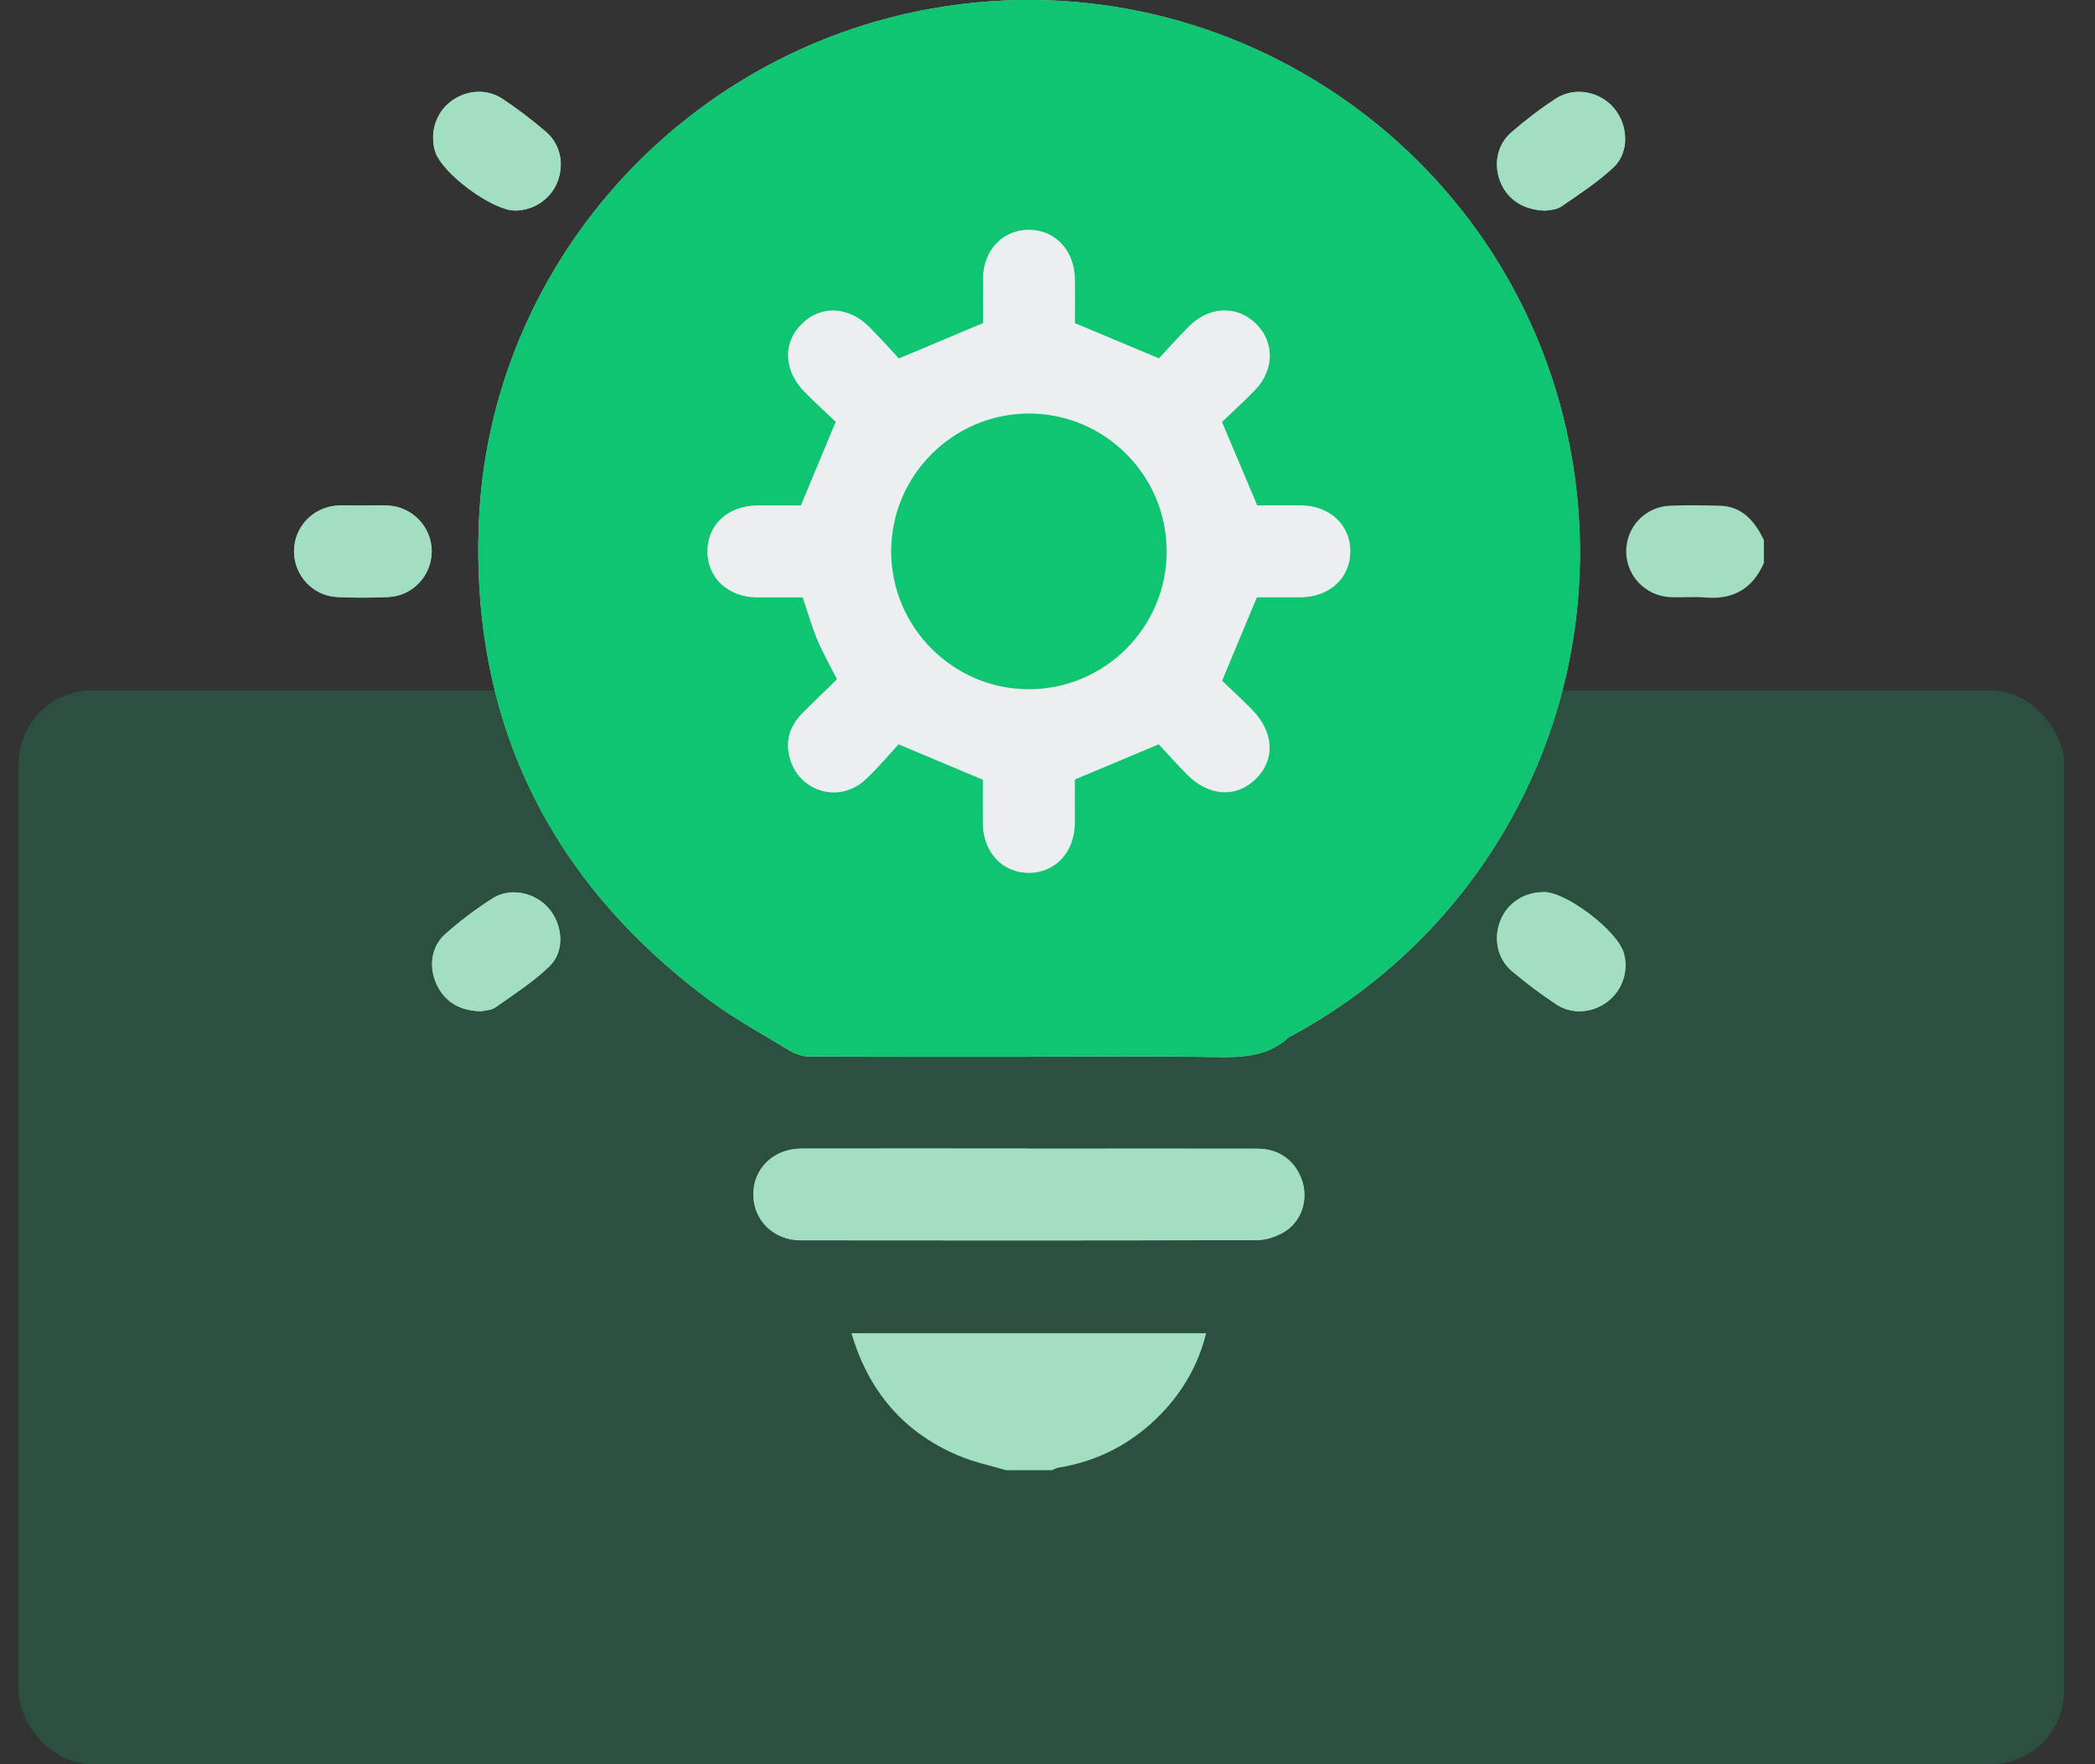 <svg width="57" height="48" viewBox="0 0 57 48" fill="none" xmlns="http://www.w3.org/2000/svg">
<rect x="0" y="0" width="57" height="48" fill="#333333" stroke="none"/>
<g clip-path="url(#clip0_907_5502)">
<rect opacity="0.2" x="0.507" y="18.783" width="55.652" height="29.217" rx="2" fill="#10C572"/>
<g clip-path="url(#clip1_907_5502)">
<path d="M27.977 28.751C29.656 28.751 31.336 28.733 33.013 28.76C33.752 28.772 34.462 28.769 35.048 28.235C35.086 28.2 35.139 28.185 35.183 28.159C40.826 25.081 43.858 18.807 42.767 12.463C41.366 4.286 33.582 -1.196 25.405 0.223C18.525 1.419 13.298 7.274 13.028 14.248C12.82 19.625 14.945 23.958 19.264 27.186C19.958 27.704 20.729 28.127 21.474 28.578C21.629 28.672 21.826 28.745 22.005 28.745C23.995 28.757 25.989 28.754 27.98 28.754L27.977 28.751ZM28.012 31.252C25.942 31.252 23.872 31.249 21.802 31.252C21.043 31.252 20.492 31.797 20.495 32.51C20.501 33.204 21.052 33.747 21.785 33.747C25.924 33.753 30.064 33.753 34.2 33.741C34.447 33.741 34.719 33.65 34.931 33.524C35.4 33.242 35.59 32.674 35.438 32.164C35.271 31.607 34.816 31.255 34.218 31.255C32.148 31.249 30.079 31.255 28.009 31.255L28.012 31.252ZM9.856 13.753C9.636 13.753 9.413 13.744 9.193 13.753C8.516 13.791 7.997 14.339 8 15.007C8.003 15.655 8.513 16.212 9.167 16.244C9.633 16.268 10.105 16.268 10.571 16.244C11.228 16.212 11.738 15.661 11.744 15.013C11.75 14.351 11.228 13.791 10.556 13.755C10.322 13.744 10.087 13.755 9.853 13.755L9.856 13.753ZM42.005 24.271C41.465 24.268 41.005 24.573 40.817 25.06C40.636 25.535 40.741 26.083 41.134 26.415C41.521 26.743 41.928 27.048 42.351 27.326C42.779 27.608 43.339 27.555 43.74 27.247C44.145 26.936 44.318 26.415 44.18 25.925C44.007 25.327 42.626 24.271 42.008 24.268L42.005 24.271ZM14.022 5.729C14.535 5.723 14.989 5.409 15.171 4.94C15.356 4.462 15.25 3.928 14.854 3.585C14.482 3.263 14.083 2.967 13.676 2.691C13.236 2.398 12.667 2.448 12.254 2.77C11.861 3.075 11.694 3.606 11.835 4.101C12.002 4.7 13.4 5.734 14.025 5.729H14.022ZM13.098 27.514C13.183 27.493 13.362 27.493 13.479 27.411C13.986 27.054 14.517 26.714 14.957 26.286C15.376 25.878 15.315 25.163 14.934 24.717C14.564 24.286 13.896 24.137 13.415 24.439C12.955 24.726 12.518 25.06 12.113 25.421C11.732 25.761 11.665 26.321 11.884 26.787C12.113 27.265 12.503 27.502 13.101 27.517L13.098 27.514ZM42.081 5.729C42.154 5.711 42.345 5.711 42.474 5.623C42.963 5.286 43.471 4.957 43.901 4.553C44.338 4.142 44.303 3.41 43.916 2.949C43.529 2.489 42.84 2.354 42.33 2.685C41.908 2.961 41.503 3.272 41.119 3.603C40.727 3.943 40.63 4.483 40.826 4.96C41.017 5.432 41.471 5.734 42.081 5.731V5.729Z" fill="#A2DEC2"/>
<path d="M27.37 40C26.939 39.871 26.49 39.78 26.08 39.604C24.587 38.974 23.635 37.86 23.166 36.274H32.817C32.606 37.115 32.198 37.837 31.606 38.452C30.835 39.255 29.9 39.751 28.797 39.933C28.736 39.941 28.68 39.977 28.624 40H27.375H27.37Z" fill="#A2DEC2"/>
<path d="M47.991 15.315C47.684 16.025 47.147 16.324 46.379 16.256C46.068 16.23 45.755 16.262 45.444 16.247C44.767 16.215 44.245 15.664 44.245 15.002C44.245 14.333 44.764 13.785 45.444 13.758C45.886 13.741 46.329 13.747 46.772 13.758C47.402 13.77 47.742 14.178 47.991 14.694V15.318V15.315Z" fill="#A2DEC2"/>
<path d="M27.977 28.751C25.986 28.751 23.993 28.754 22.002 28.742C21.823 28.742 21.627 28.669 21.471 28.575C20.727 28.124 19.959 27.702 19.261 27.183C14.943 23.958 12.817 19.625 13.025 14.245C13.298 7.274 18.525 1.419 25.406 0.223C33.582 -1.199 41.366 4.286 42.77 12.46C43.861 18.804 40.829 25.078 35.186 28.156C35.139 28.179 35.086 28.197 35.051 28.232C34.465 28.769 33.755 28.769 33.016 28.757C31.337 28.731 29.657 28.748 27.98 28.748L27.977 28.751ZM26.743 21.211C26.743 21.58 26.74 21.994 26.743 22.41C26.748 23.196 27.285 23.759 28.009 23.75C28.716 23.741 29.235 23.184 29.24 22.416C29.243 21.988 29.24 21.563 29.24 21.211C30.014 20.885 30.727 20.586 31.527 20.252C31.75 20.49 32.017 20.792 32.298 21.076C32.893 21.674 33.635 21.718 34.166 21.196C34.705 20.666 34.661 19.912 34.051 19.299C33.77 19.015 33.477 18.742 33.248 18.525C33.579 17.728 33.878 17.016 34.195 16.253C34.553 16.253 34.966 16.253 35.379 16.253C36.174 16.247 36.737 15.729 36.737 15.004C36.737 14.28 36.174 13.758 35.382 13.755C34.957 13.755 34.532 13.755 34.204 13.755C33.87 12.964 33.568 12.249 33.245 11.483C33.518 11.22 33.837 10.932 34.136 10.624C34.673 10.073 34.682 9.314 34.172 8.813C33.661 8.311 32.911 8.332 32.36 8.877C32.058 9.179 31.773 9.499 31.533 9.757C30.724 9.417 30 9.115 29.243 8.798C29.243 8.426 29.246 8.009 29.243 7.596C29.235 6.828 28.718 6.271 28.012 6.259C27.285 6.247 26.751 6.807 26.745 7.596C26.743 8.024 26.745 8.449 26.745 8.798C25.971 9.123 25.256 9.422 24.456 9.76C24.224 9.51 23.949 9.2 23.655 8.906C23.084 8.335 22.336 8.303 21.817 8.816C21.287 9.337 21.319 10.094 21.908 10.683C22.198 10.976 22.503 11.255 22.741 11.48C22.407 12.284 22.108 12.996 21.791 13.758C21.436 13.758 21.02 13.758 20.607 13.758C19.809 13.764 19.252 14.28 19.249 15.004C19.249 15.729 19.812 16.25 20.604 16.256C21.029 16.259 21.454 16.256 21.841 16.256C21.984 16.684 22.09 17.059 22.242 17.417C22.392 17.772 22.585 18.109 22.776 18.487C22.459 18.795 22.14 19.1 21.829 19.414C21.515 19.73 21.375 20.111 21.471 20.554C21.683 21.524 22.808 21.891 23.541 21.217C23.89 20.894 24.195 20.522 24.447 20.252C25.274 20.598 25.977 20.894 26.745 21.217L26.743 21.211Z" fill="#10C572"/>
<path d="M28.012 31.252C30.081 31.252 32.151 31.249 34.221 31.252C34.822 31.252 35.273 31.607 35.44 32.161C35.593 32.671 35.405 33.24 34.933 33.521C34.719 33.647 34.45 33.738 34.203 33.738C30.064 33.75 25.924 33.75 21.788 33.744C21.055 33.744 20.503 33.202 20.498 32.507C20.492 31.794 21.043 31.252 21.805 31.249C23.875 31.243 25.945 31.249 28.015 31.249L28.012 31.252Z" fill="#A2DEC2"/>
<path d="M9.856 13.753C10.09 13.753 10.325 13.741 10.559 13.753C11.231 13.791 11.753 14.348 11.747 15.01C11.741 15.658 11.231 16.209 10.574 16.242C10.108 16.265 9.636 16.265 9.17 16.242C8.513 16.212 8.003 15.655 8 15.007C7.997 14.339 8.516 13.791 9.193 13.755C9.413 13.744 9.636 13.755 9.856 13.755V13.753Z" fill="#A2DEC2"/>
<path d="M42.005 24.274C42.623 24.277 44.007 25.333 44.177 25.931C44.318 26.418 44.142 26.942 43.737 27.253C43.336 27.561 42.776 27.614 42.348 27.332C41.926 27.054 41.518 26.749 41.131 26.42C40.738 26.089 40.63 25.538 40.815 25.066C41.002 24.579 41.462 24.274 42.002 24.277L42.005 24.274Z" fill="#A2DEC2"/>
<path d="M14.021 5.729C13.394 5.734 11.999 4.7 11.832 4.101C11.691 3.606 11.858 3.078 12.251 2.77C12.664 2.448 13.233 2.398 13.673 2.691C14.083 2.964 14.479 3.263 14.851 3.585C15.247 3.926 15.352 4.462 15.168 4.94C14.986 5.412 14.532 5.723 14.018 5.729H14.021Z" fill="#A2DEC2"/>
<path d="M13.095 27.514C12.497 27.496 12.107 27.262 11.879 26.784C11.659 26.321 11.723 25.758 12.107 25.418C12.512 25.057 12.951 24.726 13.409 24.436C13.89 24.134 14.561 24.283 14.927 24.714C15.312 25.16 15.37 25.875 14.951 26.283C14.511 26.711 13.98 27.051 13.473 27.408C13.356 27.491 13.18 27.491 13.092 27.511L13.095 27.514Z" fill="#A2DEC2"/>
<path d="M42.081 5.729C41.471 5.729 41.017 5.43 40.826 4.958C40.633 4.48 40.727 3.94 41.12 3.6C41.501 3.269 41.905 2.958 42.33 2.683C42.84 2.348 43.532 2.483 43.916 2.946C44.303 3.41 44.336 4.14 43.902 4.55C43.471 4.955 42.964 5.283 42.474 5.62C42.345 5.708 42.154 5.708 42.081 5.726V5.729Z" fill="#A2DEC2"/>
<path d="M26.745 21.211C25.977 20.888 25.274 20.595 24.447 20.246C24.195 20.516 23.89 20.888 23.541 21.211C22.808 21.885 21.679 21.516 21.471 20.548C21.375 20.106 21.515 19.724 21.829 19.408C22.14 19.094 22.459 18.789 22.776 18.481C22.585 18.106 22.392 17.769 22.242 17.411C22.093 17.054 21.987 16.675 21.841 16.25C21.454 16.25 21.029 16.25 20.604 16.25C19.812 16.244 19.249 15.723 19.249 14.999C19.249 14.271 19.809 13.758 20.606 13.753C21.02 13.753 21.436 13.753 21.791 13.753C22.107 12.99 22.407 12.278 22.741 11.475C22.506 11.249 22.201 10.97 21.908 10.677C21.322 10.088 21.287 9.332 21.817 8.81C22.339 8.297 23.084 8.329 23.655 8.901C23.948 9.194 24.224 9.505 24.456 9.754C25.256 9.42 25.968 9.118 26.745 8.792C26.745 8.443 26.742 8.015 26.745 7.59C26.751 6.804 27.285 6.245 28.012 6.253C28.718 6.262 29.234 6.822 29.243 7.59C29.246 8.006 29.243 8.42 29.243 8.792C30 9.109 30.724 9.414 31.533 9.751C31.773 9.493 32.058 9.173 32.359 8.871C32.911 8.326 33.661 8.306 34.171 8.807C34.681 9.308 34.673 10.068 34.136 10.619C33.837 10.927 33.52 11.214 33.245 11.478C33.567 12.243 33.869 12.958 34.204 13.75C34.535 13.75 34.96 13.75 35.382 13.75C36.174 13.755 36.739 14.277 36.737 14.999C36.737 15.723 36.174 16.242 35.379 16.247C34.966 16.25 34.55 16.247 34.195 16.247C33.878 17.01 33.582 17.722 33.248 18.52C33.477 18.739 33.77 19.012 34.051 19.294C34.661 19.906 34.705 20.66 34.166 21.19C33.635 21.709 32.893 21.668 32.298 21.07C32.017 20.786 31.75 20.484 31.527 20.246C30.727 20.581 30.014 20.88 29.24 21.205C29.24 21.557 29.243 21.985 29.24 22.41C29.231 23.178 28.715 23.735 28.009 23.744C27.285 23.753 26.751 23.19 26.742 22.404C26.739 21.988 26.742 21.574 26.742 21.205L26.745 21.211ZM31.744 15.013C31.75 12.946 30.07 11.258 28.009 11.255C25.945 11.249 24.253 12.929 24.25 14.993C24.245 17.057 25.924 18.748 27.985 18.754C30.049 18.76 31.741 17.08 31.744 15.016V15.013Z" fill="#EBEFF1"/>
<path d="M31.741 15.013C31.735 17.077 30.047 18.754 27.983 18.751C25.922 18.745 24.242 17.054 24.248 14.99C24.253 12.929 25.942 11.249 28.006 11.252C30.07 11.258 31.747 12.946 31.741 15.01V15.013Z" fill="#10C572"/>
</g>
</g>
<defs>
<clipPath id="clip0_907_5502">
<rect width="55.652" height="48" fill="white" transform="translate(0.507)"/>
</clipPath>
<clipPath id="clip1_907_5502">
<rect width="39.991" height="40" fill="white" transform="translate(8)"/>
</clipPath>
</defs>
</svg>
